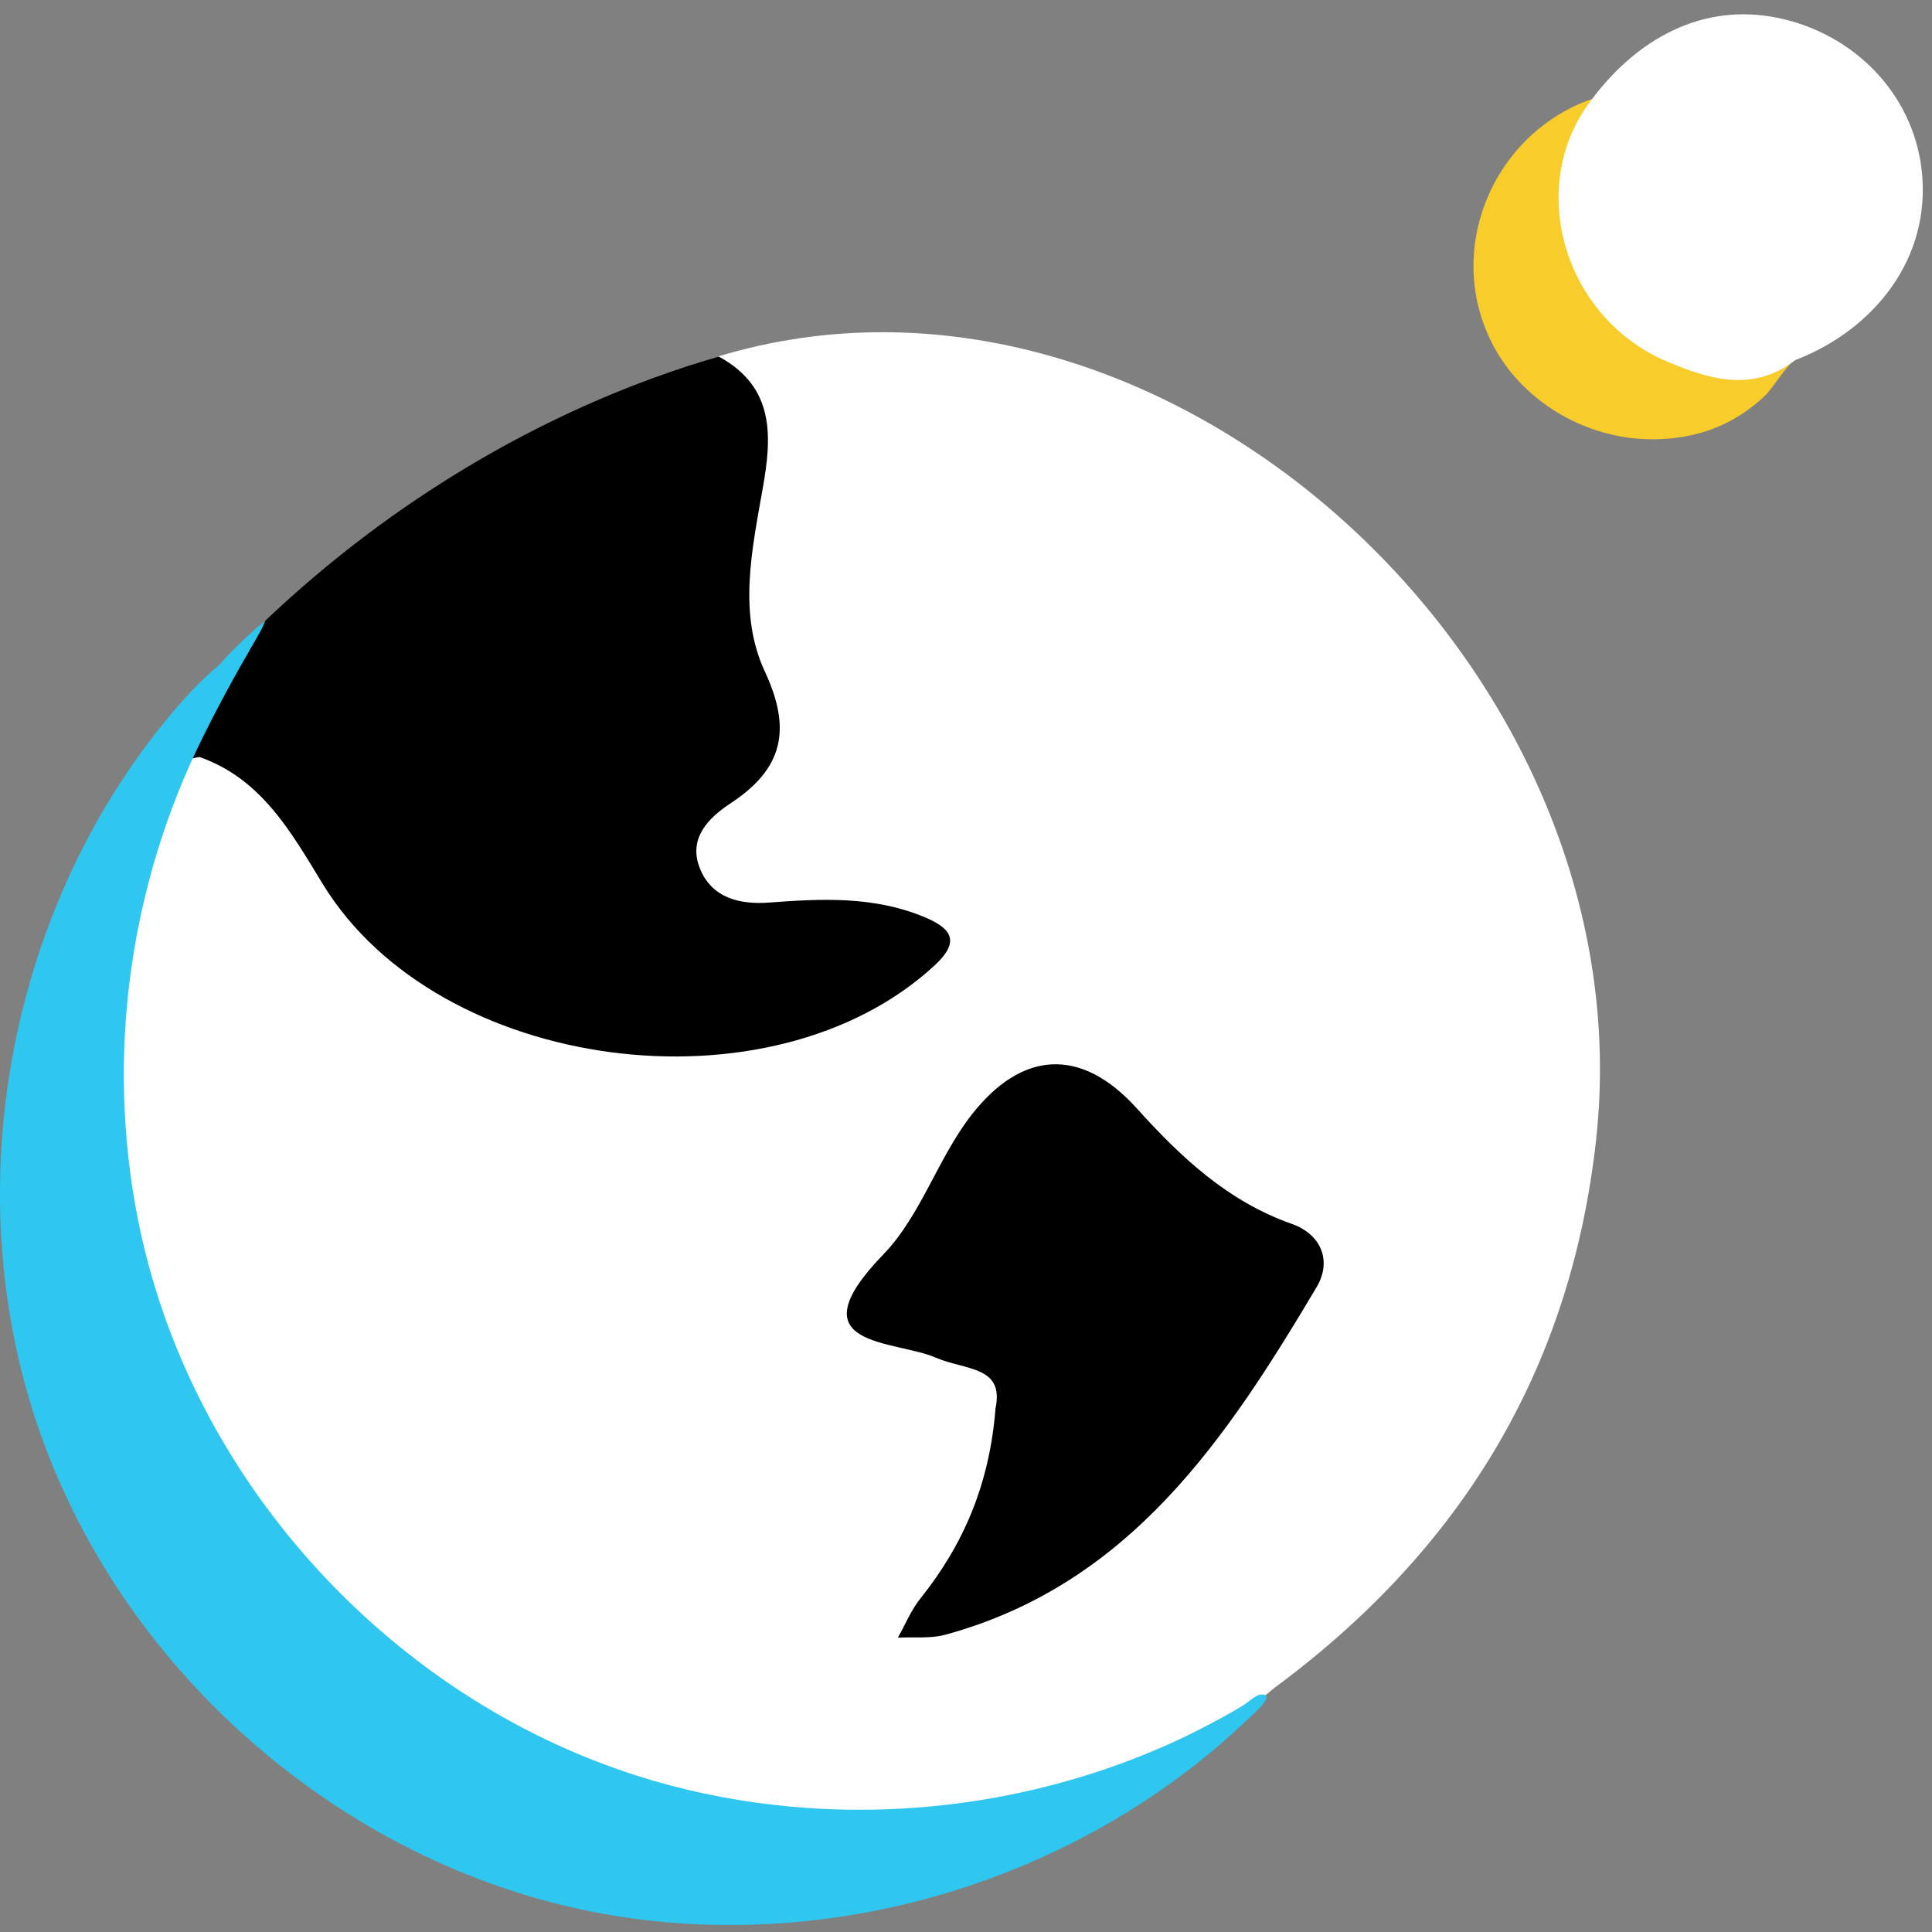 <?xml version="1.0" encoding="UTF-8"?><svg id="Layer_1" xmlns="http://www.w3.org/2000/svg" viewBox="0 0 200 200"><rect x="0" y="0" width="200" height="200" fill="#808080" stroke="none"/><defs><style>.cls-1{fill:#f8cc2a;}.cls-2{fill:#2fc6ef;}.cls-3{fill:#fefefe;}</style></defs><path d="M82.61,35.06s-31.16,4.02-59.25,33.27c-10.81,15.62-8.43,24.91-8.43,24.91l48.24,23.56,31.16-9.74,13.39-13.63-3.65-41.38-21.45-17.01Z"/><path class="cls-3" d="M20.7,78.38c6.42,2.28,9.47,7.83,12.73,13.16,11.94,19.51,46.4,24.05,63.33,8.39,2.81-2.6,1.58-3.9-1.15-5.03-5.17-2.13-10.54-1.88-15.96-1.47-3,.23-5.95-.42-7.2-3.54-1.25-3.12,.92-5.25,3.19-6.74,5.41-3.56,6.35-7.61,3.53-13.65-2.78-5.98-1.33-12.59-.21-18.95,.93-5.28,1.32-10.47-4.59-13.66,45.61-13.8,96.33,31.82,90.85,81.17-2.66,23.97-14.16,42.53-33.32,56.69-10.57,8.97-22.92,12.94-36.63,13.86-21.41,1.43-40.37-4.43-56.72-18.28-14.76-12.5-23.22-28.57-26.35-47.61-2.25-13.69-.38-26.86,4.5-39.69,.73-1.94,1.18-4.38,3.98-4.66Z"/><path class="cls-1" d="M164.81,10.26c-5.4,17.97,3.3,29.15,21.02,27.02-.53,.06-2.49,3.09-3.04,3.61-1.19,1.13-2.53,2.11-4,2.85-2.66,1.35-5.69,1.85-8.65,1.71-6.45-.29-12.73-4.12-15.68-9.91-4.99-9.8,.17-21.76,10.35-25.3Z"/><path d="M103.04,145.86c1-4.48-3.13-4-6.15-5.31-4.35-1.89-14.82-1-5.44-10.7,3.88-4.01,5.64-9.98,9.14-14.46,5.14-6.58,11.28-7.09,17.09-.65,4.58,5.07,9.4,9.61,16.03,11.95,3.08,1.09,4.2,3.85,2.57,6.58-9.32,15.66-19.3,30.73-38.4,35.95-1.56,.43-3.28,.22-4.93,.31,.76-1.35,1.35-2.83,2.31-4.03,4.44-5.55,7.16-11.77,7.79-19.64Z"/><path class="cls-3" d="M164.81,10.26c4.64-6.2,11.41-10.04,19.28-8.4,7.73,1.61,13.92,7.72,14.84,15.74,1.04,9.12-4.92,16.54-13.09,19.68-4.4,3.38-8.92,2-13.31,.13-10.79-4.6-14.64-18.35-7.71-27.16Z"/><path class="cls-2" d="M130.54,175.41c-.5,.02-1.46,.9-1.91,1.17-.69,.42-1.4,.82-2.11,1.21-1.36,.75-2.75,1.46-4.15,2.13-5.63,2.66-11.59,4.61-17.69,5.85-7.49,1.52-15.22,1.95-22.84,1.25-4.79-.44-9.52-1.32-14.14-2.66-1.31-.39-2.62-.8-3.9-1.26-22.34-7.88-40.51-26.71-47.59-49.31-1.27-4.04-2.18-8.2-2.73-12.4s-.76-8.49-.62-12.74,.63-8.5,1.46-12.68,1.99-8.29,3.48-12.28c.81-2.18,1.72-4.32,2.73-6.41,1.76-3.66,3.73-7.26,5.77-10.77,.58-.99,1.04-1.83,1.15-2.26-2.77,2.28-4.85,4.67-4.85,4.68-1.62,1.32-3.07,2.87-4.43,4.45C1.07,93.36-4.56,122.53,3.85,147.46c8.42,24.93,30.6,44.7,56.33,50.21,11.43,2.45,23.41,2.05,34.72-.85,11.37-2.92,22.11-8.35,31.06-15.95,1.12-.95,2.21-1.94,3.27-2.95,.41-.39,3-2.59,1.32-2.5Z"/></svg>